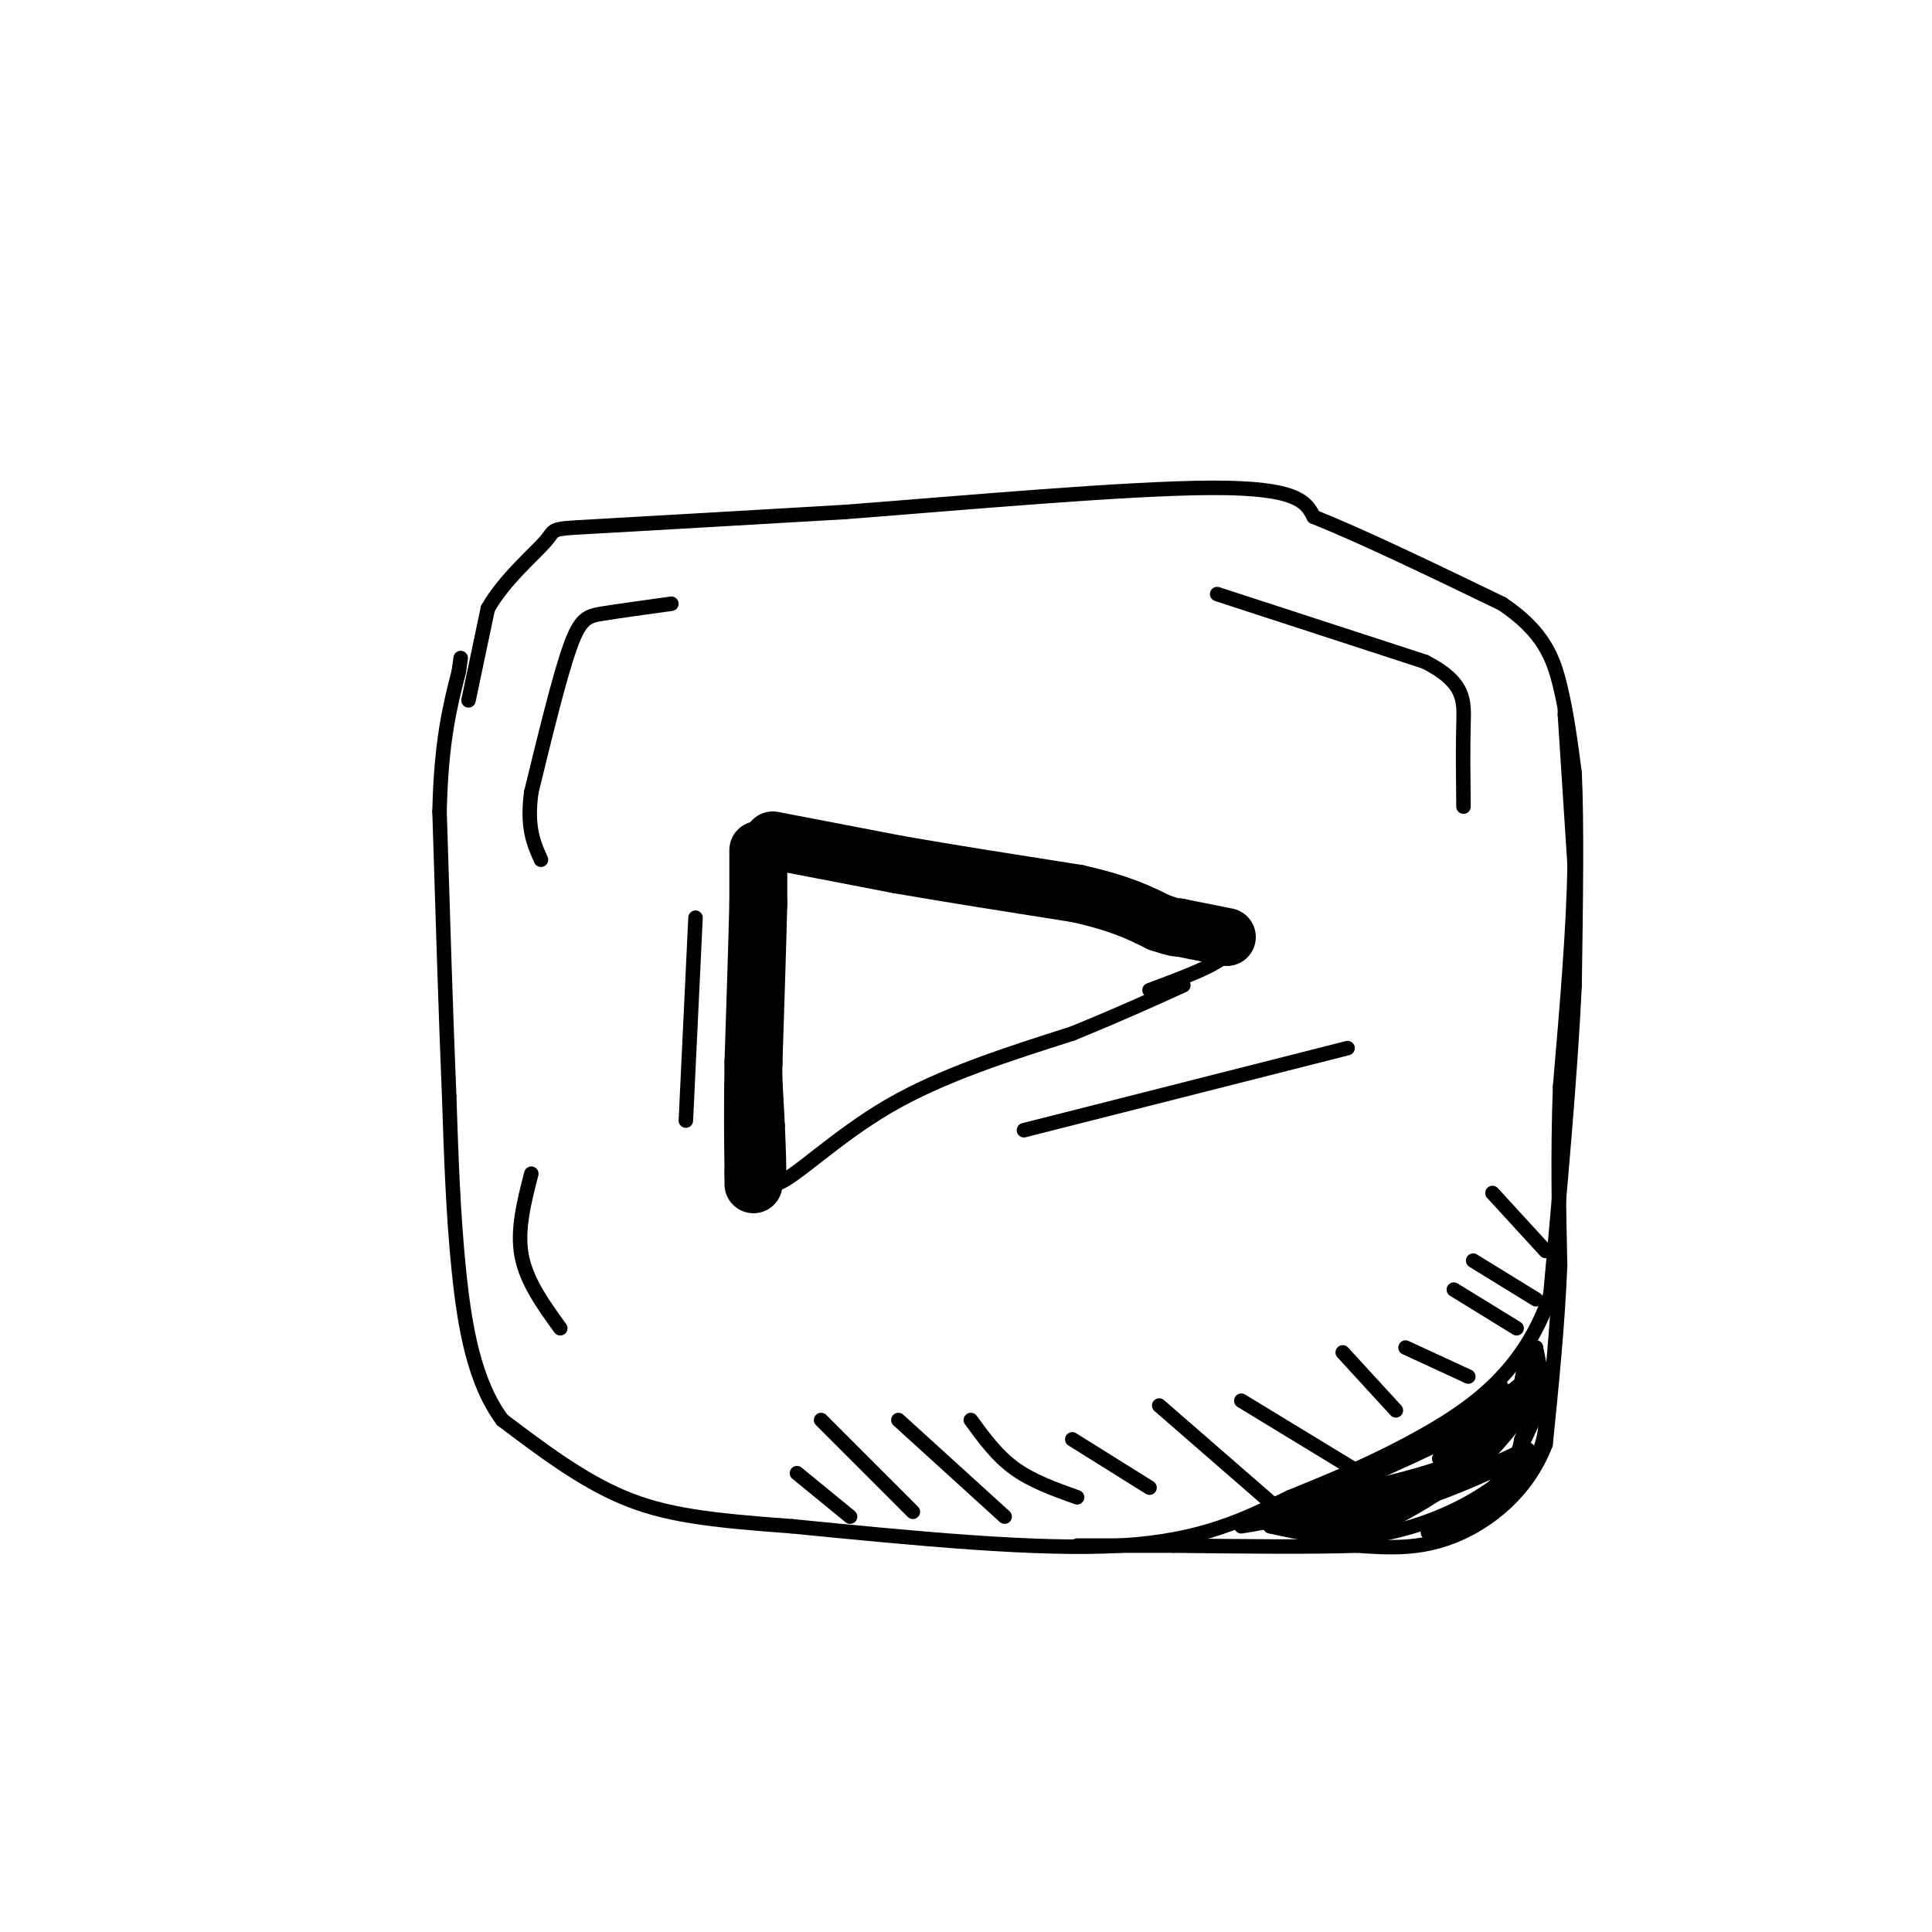 <svg viewBox='0 0 400 400' version='1.1' xmlns='http://www.w3.org/2000/svg' xmlns:xlink='http://www.w3.org/1999/xlink'><g fill='none' stroke='rgb(0,0,0)' stroke-width='3' stroke-linecap='round' stroke-linejoin='round'><path d='M97,145c0.000,0.000 4.000,-19.000 4,-19'/><path d='M101,126c3.357,-5.964 9.750,-11.375 12,-14c2.250,-2.625 0.357,-2.464 10,-3c9.643,-0.536 30.821,-1.768 52,-3'/><path d='M175,106c24.044,-1.844 58.156,-4.956 76,-5c17.844,-0.044 19.422,2.978 21,6'/><path d='M272,107c10.000,4.000 24.500,11.000 39,18'/><path d='M311,125c8.600,5.778 10.600,11.222 12,17c1.400,5.778 2.200,11.889 3,18'/><path d='M326,160c0.500,10.333 0.250,27.167 0,44'/><path d='M326,204c-0.833,18.000 -2.917,41.000 -5,64'/><path d='M321,268c-5.311,15.822 -16.089,23.378 -26,29c-9.911,5.622 -18.956,9.311 -28,13'/><path d='M267,310c-9.111,4.422 -17.889,8.978 -35,10c-17.111,1.022 -42.556,-1.489 -68,-4'/><path d='M164,316c-17.244,-1.244 -26.356,-2.356 -35,-6c-8.644,-3.644 -16.822,-9.822 -25,-16'/><path d='M104,294c-5.800,-7.778 -7.800,-19.222 -9,-31c-1.200,-11.778 -1.600,-23.889 -2,-36'/><path d='M93,227c-0.667,-15.833 -1.333,-37.417 -2,-59'/><path d='M91,168c0.333,-14.667 2.167,-21.833 4,-29'/><path d='M95,139c0.667,-4.833 0.333,-2.417 0,0'/><path d='M324,147c0.000,0.000 0.000,1.000 0,1'/><path d='M324,148c0.333,5.333 1.167,18.167 2,31'/><path d='M326,179c-0.167,12.833 -1.583,29.417 -3,46'/><path d='M323,225c-0.500,13.833 -0.250,25.417 0,37'/><path d='M323,262c-0.500,12.333 -1.750,24.667 -3,37'/><path d='M320,299c-3.800,9.889 -11.800,16.111 -19,19c-7.200,2.889 -13.600,2.444 -20,2'/><path d='M281,320c-9.667,0.333 -23.833,0.167 -38,0'/><path d='M243,320c-9.667,0.000 -14.833,0.000 -20,0'/><path d='M257,316c5.250,-0.833 10.500,-1.667 19,-6c8.500,-4.333 20.250,-12.167 32,-20'/><path d='M308,290c5.155,-3.702 2.042,-2.958 2,-2c-0.042,0.958 2.988,2.131 -3,6c-5.988,3.869 -20.994,10.435 -36,17'/><path d='M271,311c-0.711,2.378 15.511,-0.178 24,-3c8.489,-2.822 9.244,-5.911 10,-9'/><path d='M305,299c2.119,-0.774 2.417,1.792 -7,5c-9.417,3.208 -28.548,7.060 -35,9c-6.452,1.940 -0.226,1.970 6,2'/><path d='M269,315c9.200,-2.044 29.200,-8.156 32,-9c2.800,-0.844 -11.600,3.578 -26,8'/><path d='M275,314c-6.107,0.917 -8.375,-0.792 -7,0c1.375,0.792 6.393,4.083 13,3c6.607,-1.083 14.804,-6.542 23,-12'/><path d='M304,305c7.089,-6.089 13.311,-15.311 15,-17c1.689,-1.689 -1.156,4.156 -4,10'/><path d='M315,298c-0.607,2.429 -0.125,3.500 -5,6c-4.875,2.500 -15.107,6.429 -15,6c0.107,-0.429 10.554,-5.214 21,-10'/><path d='M316,300c2.119,0.214 -3.083,5.750 -10,10c-6.917,4.250 -15.548,7.214 -23,8c-7.452,0.786 -13.726,-0.607 -20,-2'/><path d='M263,316c0.800,-0.089 12.800,0.689 22,-2c9.200,-2.689 15.600,-8.844 22,-15'/><path d='M307,299c5.655,-5.571 8.792,-12.000 9,-12c0.208,0.000 -2.512,6.429 -6,10c-3.488,3.571 -7.744,4.286 -12,5'/><path d='M298,302c2.512,-3.393 14.792,-14.375 19,-17c4.208,-2.625 0.345,3.107 -4,7c-4.345,3.893 -9.173,5.946 -14,8'/><path d='M299,300c1.000,-1.167 10.500,-8.083 20,-15'/><path d='M319,285c1.952,2.048 -3.167,14.667 -9,22c-5.833,7.333 -12.381,9.381 -14,10c-1.619,0.619 1.690,-0.190 5,-1'/><path d='M301,316c3.333,-1.667 9.167,-5.333 13,-9c3.833,-3.667 5.667,-7.333 6,-12c0.333,-4.667 -0.833,-10.333 -2,-16'/><path d='M318,279c-1.111,-0.667 -2.889,5.667 -3,7c-0.111,1.333 1.444,-2.333 3,-6'/><path d='M318,280c0.167,-0.667 -0.917,0.667 -2,2'/><path d='M158,177c0.000,0.000 3.000,56.000 3,56'/><path d='M161,233c0.500,11.333 0.250,11.667 0,12'/><path d='M161,245c3.422,-1.022 11.978,-9.578 23,-16c11.022,-6.422 24.511,-10.711 38,-15'/><path d='M222,214c10.167,-4.167 16.583,-7.083 23,-10'/><path d='M156,173c18.500,1.417 37.000,2.833 51,6c14.000,3.167 23.500,8.083 33,13'/><path d='M240,192c7.833,3.000 10.917,4.000 14,5'/><path d='M254,197c-0.333,2.167 -8.167,5.083 -16,8'/><path d='M212,234c0.000,0.000 67.000,-17.000 67,-17'/><path d='M144,190c0.000,0.000 -2.000,42.000 -2,42'/><path d='M252,123c0.000,0.000 43.000,14.000 43,14'/><path d='M295,137c8.467,4.311 8.133,8.089 8,13c-0.133,4.911 -0.067,10.956 0,17'/><path d='M139,125c-5.311,0.733 -10.622,1.467 -14,2c-3.378,0.533 -4.822,0.867 -7,7c-2.178,6.133 -5.089,18.067 -8,30'/><path d='M110,164c-1.000,7.333 0.500,10.667 2,14'/><path d='M110,243c-1.500,5.833 -3.000,11.667 -2,17c1.000,5.333 4.500,10.167 8,15'/><path d='M165,305c0.000,0.000 11.000,9.000 11,9'/><path d='M170,294c0.000,0.000 19.000,19.000 19,19'/><path d='M186,294c0.000,0.000 22.000,20.000 22,20'/><path d='M201,294c2.667,3.667 5.333,7.333 9,10c3.667,2.667 8.333,4.333 13,6'/><path d='M222,298c0.000,0.000 16.000,10.000 16,10'/><path d='M240,291c0.000,0.000 23.000,20.000 23,20'/><path d='M257,290c0.000,0.000 23.000,14.000 23,14'/><path d='M278,280c0.000,0.000 11.000,12.000 11,12'/><path d='M291,279c0.000,0.000 13.000,6.000 13,6'/><path d='M301,267c0.000,0.000 13.000,8.000 13,8'/><path d='M305,261c0.000,0.000 13.000,8.000 13,8'/><path d='M309,247c0.000,0.000 11.000,12.000 11,12'/></g>
<g fill='none' stroke='rgb(0,0,0)' stroke-width='12' stroke-linecap='round' stroke-linejoin='round'><path d='M157,176c0.000,0.000 0.000,11.000 0,11'/><path d='M157,187c-0.167,7.333 -0.583,20.167 -1,33'/><path d='M156,220c-0.167,9.333 -0.083,16.167 0,23'/><path d='M156,243c0.000,3.833 0.000,1.917 0,0'/><path d='M160,174c0.000,0.000 26.000,5.000 26,5'/><path d='M186,179c10.500,1.833 23.750,3.917 37,6'/><path d='M223,185c9.000,2.000 13.000,4.000 17,6'/><path d='M240,191c3.500,1.167 3.750,1.083 4,1'/><path d='M244,192c0.000,0.000 10.000,2.000 10,2'/></g>
</svg>